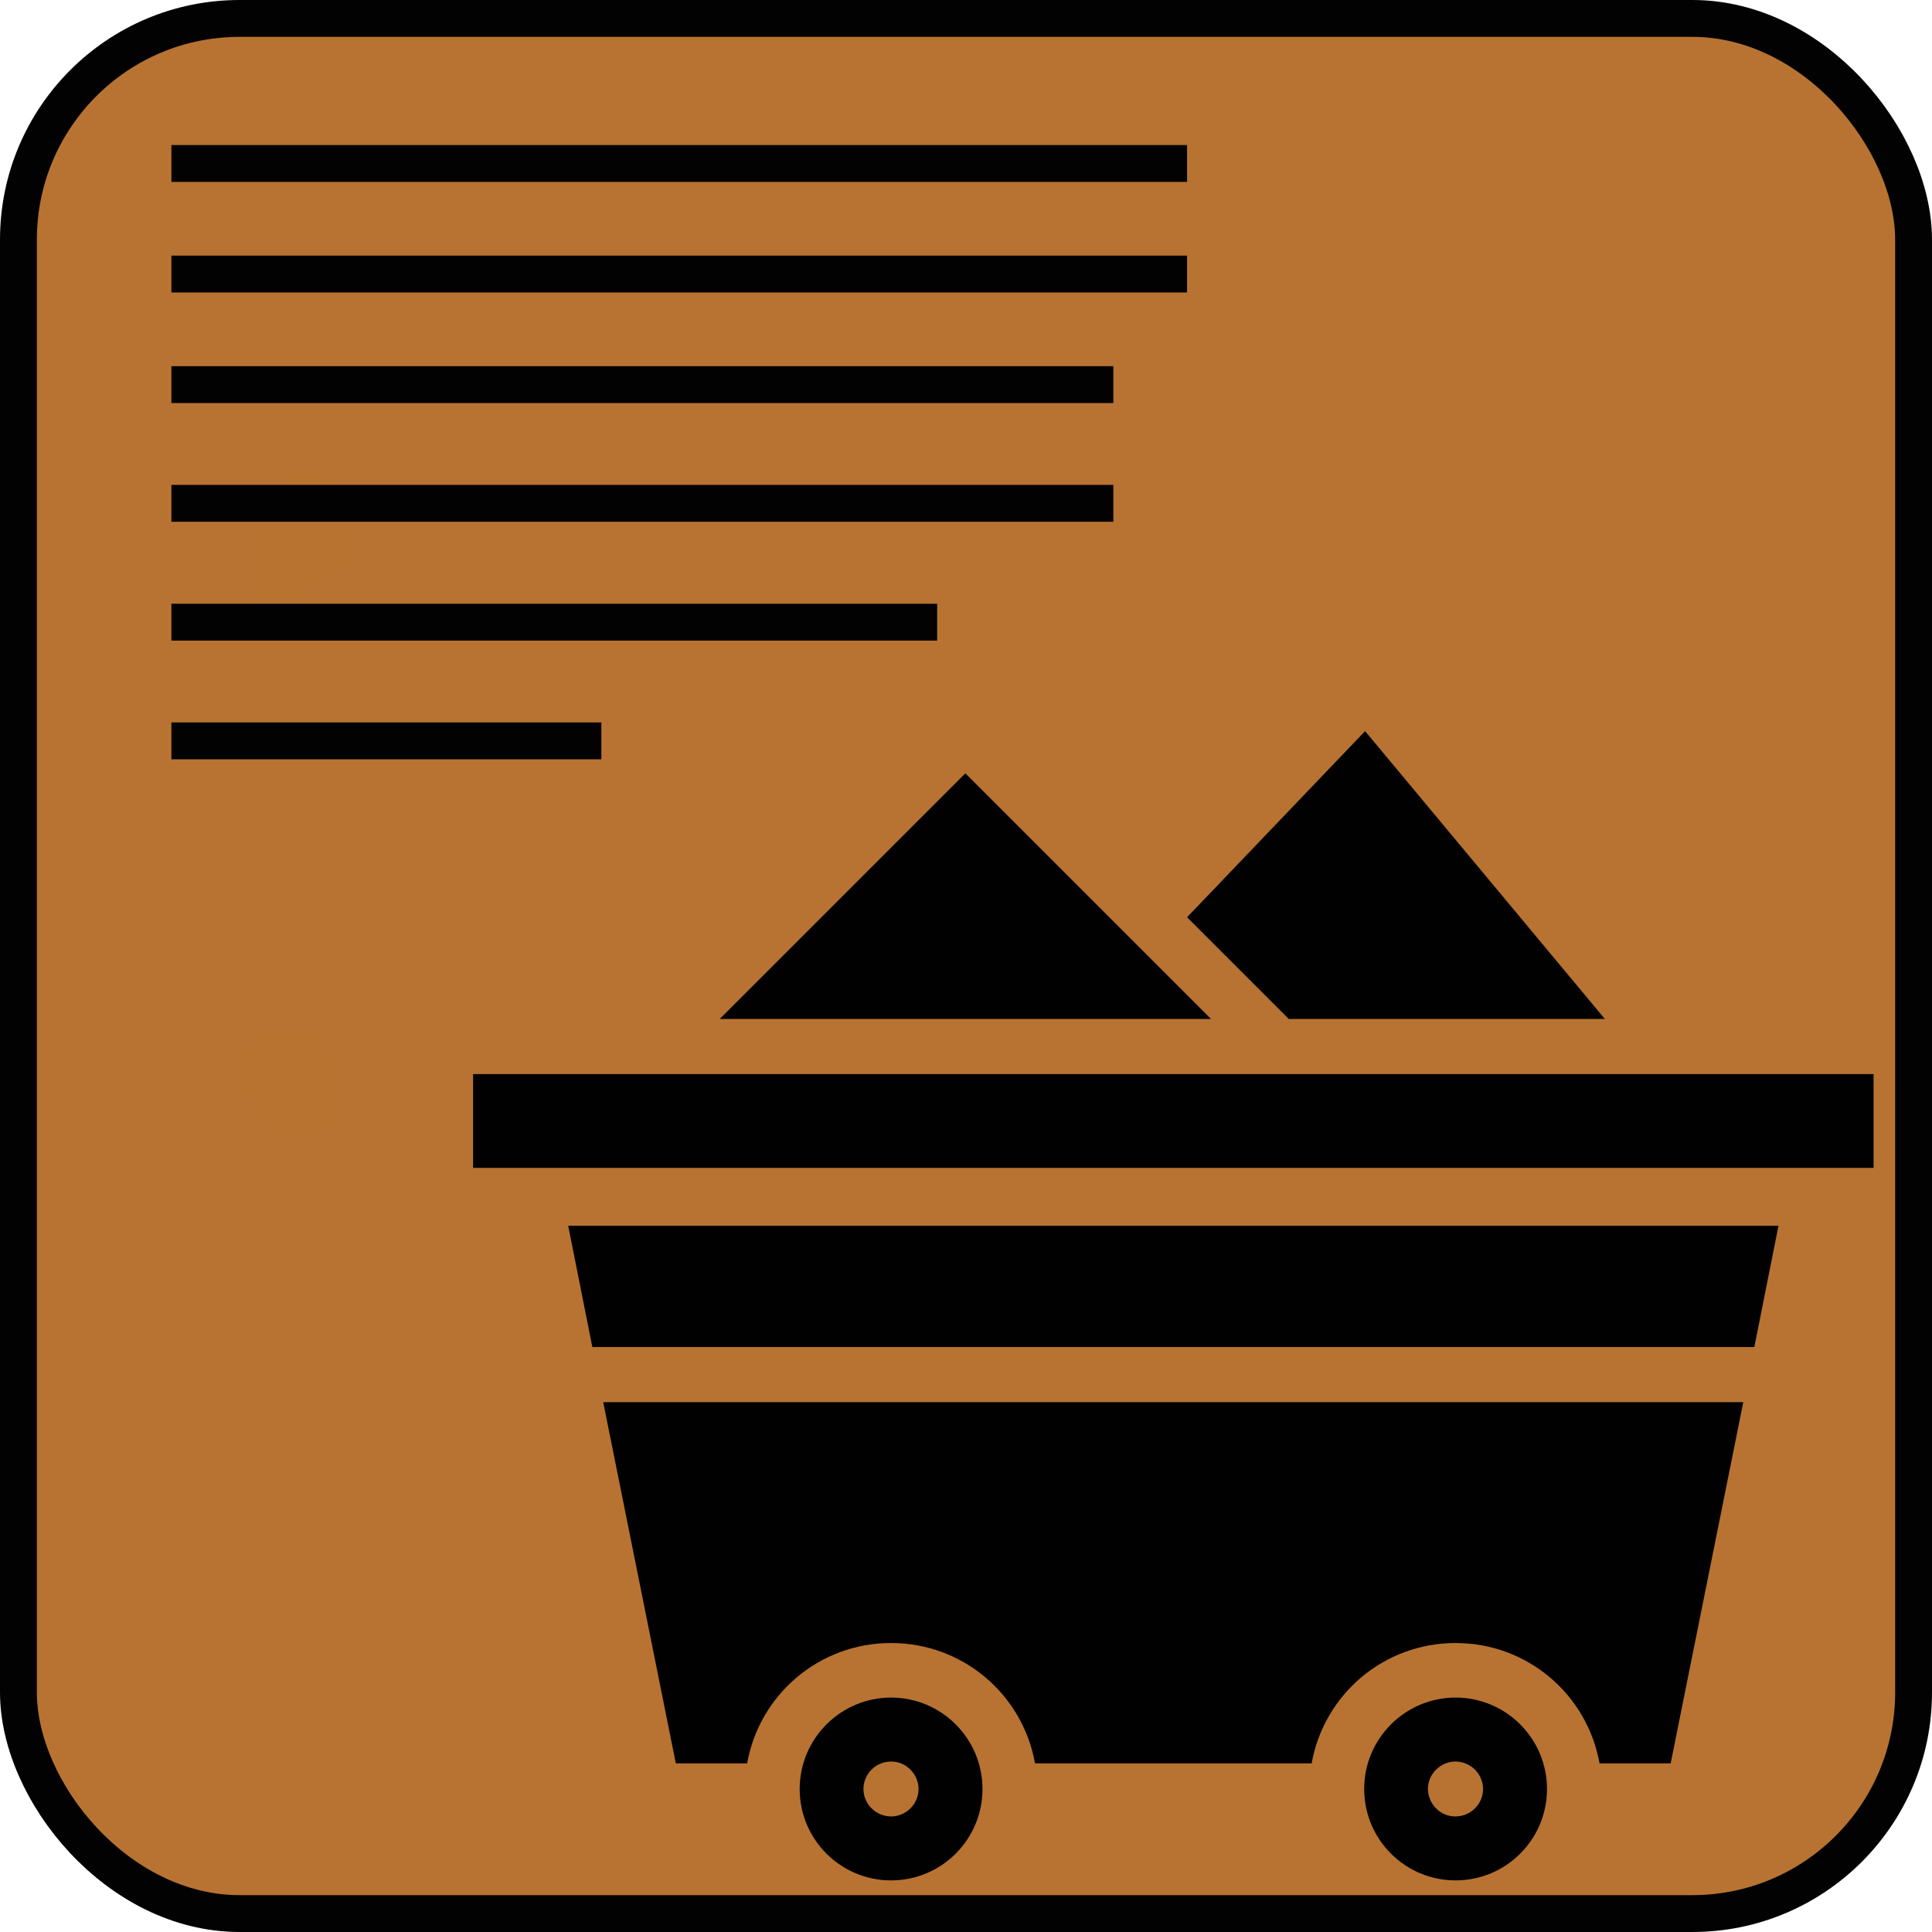 <?xml version="1.0" encoding="UTF-8"?><svg id="Layer_1" xmlns="http://www.w3.org/2000/svg" viewBox="0 0 104.83 104.83"><defs><style>.cls-1{fill:#b87331;}.cls-2{fill:#b87332;}.cls-2,.cls-3{stroke:#020202;stroke-miterlimit:10;stroke-width:2px;}.cls-3{fill:none;}.cls-4{fill:#010101;}</style></defs><rect class="cls-2" x="1" y="1" width="102.83" height="102.83" rx="12" ry="12"/><path class="cls-1" d="m16.43,32.84c.36-.66.39-1.39.48-2.12s.17-1.46.26-2.19c.08-.64-.81-.71-1.26-.64-.38.05-.78.16-1.1.37-.21.14-.51.35-.55.62-.08.69-.16,1.38-.25,2.07-.07.62-.08,1.32-.33,1.9l.1-.22s-.04.08-.07.13c-.11.21-.16.42,0,.61s.55.26.79.27c.38,0,.79-.06,1.14-.22.28-.13.62-.3.77-.57h0Z"/><path class="cls-1" d="m13.23,57.47h.02c-.06-.02-.12-.05-.18-.08.02.01.04.03.06.05l-.09-.13c.06.08.07.19.08.29.02.12.03.24.03.35.02.25.06.51.04.76v-.15s.01.02.01.03c-.04.09-.03.16.03.22.04.09.12.14.22.15.14.04.27.05.41.05.17,0,.35,0,.52-.04.38-.07.76-.17,1.1-.35l.27-.16c.13-.08.24-.19.31-.33.04-.34,0-.67-.02-1.01,0-.14-.02-.27-.05-.41-.01-.05-.03-.11-.05-.16-.09-.16-.17-.23-.35-.28-.14-.04-.27-.05-.41-.05-.17,0-.35,0-.52.04-.2.03-.39.08-.58.15-.18.05-.35.12-.52.21l-.27.16c-.13.08-.24.19-.31.33v.15c.04.12.13.19.25.21h0Z"/><path class="cls-1" d="m15.58,60.91c3.22,0,3.22-5,0-5s-3.22,5,0,5h0Z"/><path class="cls-1" d="m15.55,60.77c3.22,0,3.22-5,0-5s-3.22,5,0,5h0Z"/><path class="cls-1" d="m15.53,60.75c3.22,0,3.22-5,0-5s-3.22,5,0,5h0Z"/><path class="cls-1" d="m13.76,56.49h-.01c-.24.24-.42.51-.52.82-.16.3-.23.62-.22.96-.01.34.06.67.22.96.1.31.27.58.52.8l.51.39c.39.23.81.34,1.26.34l.66-.09c.42-.12.79-.33,1.1-.64h.01c.24-.24.42-.51.52-.82.16-.3.23-.62.22-.96.01-.34-.06-.67-.22-.96-.1-.31-.27-.58-.52-.8l-.51-.39c-.39-.23-.81-.34-1.26-.34l-.66.09c-.42.12-.79.33-1.1.64h0Z"/><path class="cls-1" d="m16.19,61.73c3.22,0,3.22-5,0-5s-3.22,5,0,5h0Z"/><path class="cls-1" d="m16.2,61.78c3.22,0,3.22-5,0-5s-3.22,5,0,5h0Z"/><path class="cls-1" d="m15.87,61.31c3.22,0,3.22-5,0-5s-3.22,5,0,5h0Z"/><path class="cls-1" d="m16.84,31.44c3.22,0,3.22-5,0-5s-3.22,5,0,5h0Z"/><path class="cls-1" d="m16.84,31.46s.01,0,.02,0c.22-.03.45-.06.67-.09,0,0,0,0,0,0,0,0,0,0,0,0,0,0,.01,0,.02,0-.32.13.41-.16.61-.26,0,0,0,0,0,0,0,0,.01,0,.02-.01.17-.13.36-.25.52-.4.08-.07.24-.31.21-.27-.01.02.15-.18.21-.27.18-.29.28-.6.3-.93.07-.33.06-.66-.04-1-.08-.33-.23-.61-.45-.85-.18-.27-.41-.49-.7-.64l-.6-.25c-.44-.12-.89-.12-1.33,0l-.6.25c-.38.22-.67.52-.9.9,0,0,0,.01-.01.02l.39-.51s-.02.02-.03.02l.51-.39s-.02.02-.04.02l.6-.25s-.02,0-.04.01l.66-.09s-.01,0-.02,0c-.34-.01-.67.06-.96.22-.31.1-.58.27-.8.52-.24.23-.42.49-.52.8-.16.3-.23.62-.22.96l.09.66c.12.42.33.79.64,1.1l.51.39c.39.23.81.34,1.26.34h0Z"/><path class="cls-1" d="m16.68,31.06c3.22,0,3.22-5,0-5s-3.22,5,0,5h0Z"/><path class="cls-1" d="m16.84,30.7c3.22,0,3.22-5,0-5s-3.22,5,0,5h0Z"/><path class="cls-1" d="m16.56,31.17c3.22,0,3.22-5,0-5s-3.22,5,0,5h0Z"/><line class="cls-3" x1="9.3" y1="20.87" x2="60.41" y2="20.87"/><line class="cls-3" x1="9.3" y1="27.31" x2="60.41" y2="27.31"/><line class="cls-3" x1="9.3" y1="33.76" x2="50.85" y2="33.76"/><line class="cls-3" x1="9.3" y1="40.2" x2="32.63" y2="40.2"/><line class="cls-3" x1="9.3" y1="14.87" x2="64.41" y2="14.87"/><line class="cls-3" x1="9.3" y1="8.87" x2="64.41" y2="8.87"/><path class="cls-4" d="m78.98,92.11c-2.73,0-4.96,2.22-4.96,4.96s2.22,4.96,4.96,4.96,4.96-2.22,4.96-4.96c0-2.73-2.22-4.96-4.96-4.96h0Zm1.05,6.01c-.28.28-.66.44-1.06.44s-.78-.16-1.05-.44c-.28-.28-.44-.66-.44-1.05s.16-.78.44-1.05c.28-.28.66-.44,1.05-.44s.78.16,1.06.44c.28.28.44.66.44,1.05,0,.39-.16.78-.44,1.05Z"/><path class="cls-4" d="m87.08,55.29l-13.01-15.62-9.66,10.1,5.52,5.52h17.16Z"/><path class="cls-4" d="m52.38,41.96l-13.33,13.33h26.66l-13.33-13.33Z"/><path class="cls-4" d="m48.35,92.11c-2.73,0-4.96,2.22-4.96,4.96s2.22,4.96,4.96,4.96,4.96-2.22,4.96-4.96c0-2.73-2.22-4.96-4.96-4.96h0Zm1.05,6.01c-.28.28-.66.44-1.05.44s-.78-.16-1.06-.44c-.28-.28-.44-.66-.44-1.05s.16-.78.44-1.05c.28-.28.66-.44,1.06-.44s.78.16,1.05.44c.28.28.44.66.44,1.05,0,.39-.16.78-.44,1.05Z"/><path class="cls-4" d="m32.14,73.09h63.05l1.31-6.58H30.83l1.31,6.58Z"/><path class="cls-4" d="m90.27,58.28H25.67v5.09h75.99v-5.09h-11.39Z"/><path class="cls-4" d="m36.68,95.68h3.86c.67-3.74,3.91-6.53,7.81-6.53s7.14,2.79,7.81,6.53h15.01c.67-3.74,3.91-6.53,7.81-6.53s7.14,2.79,7.81,6.53h3.86l3.94-19.6h-61.86l3.94,19.6Z"/></svg>
